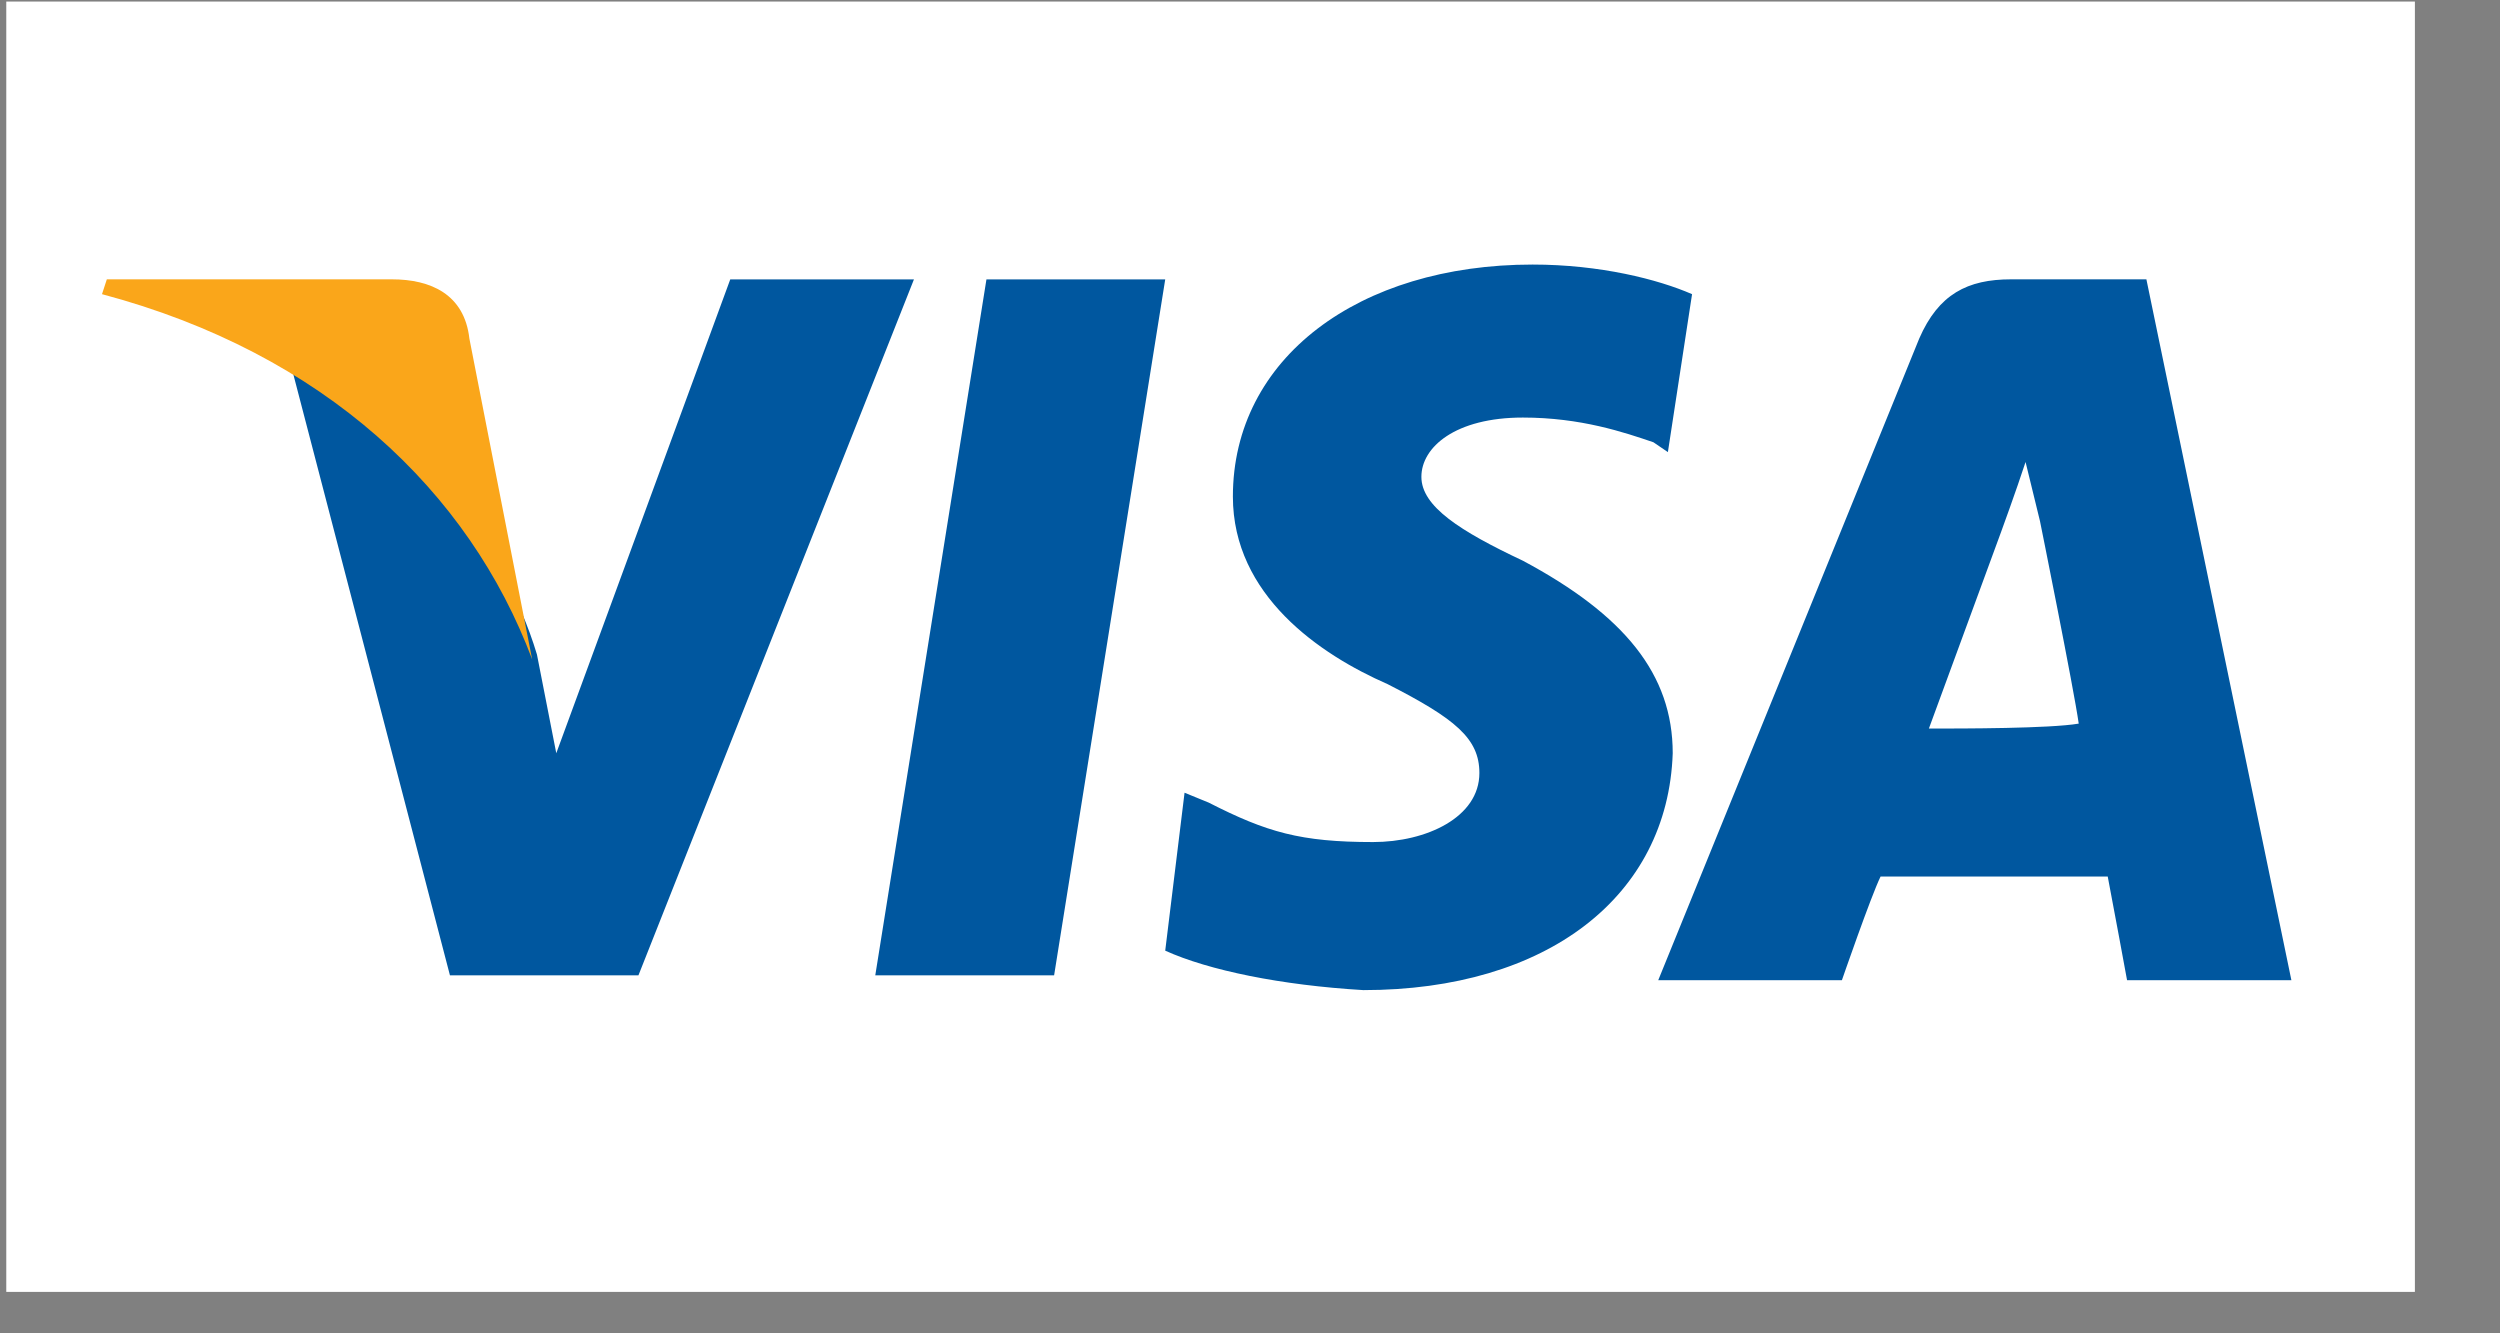 <svg xmlns="http://www.w3.org/2000/svg" width="45" height="24" viewBox="0 0 45 24">
    <rect x="0" y="0" width="45" height="24" fill="#808080" stroke="none"/>
    <g fill="none" fill-rule="evenodd">
        <g>
            <g>
                <g>
                    <g>
                        <g>
                            <path fill="#FFF" d="M0 0H43.355V23.226H0z" transform="translate(-955 -3861) translate(0 3798) translate(900 28) translate(55 35) translate(.113 .028)"/>
                            <path fill="#00579F" fill-rule="nonzero" d="M18.861 17.528L15.642 17.528 17.643 5.001 20.861 5.001zM30.344 5.267c-.609-.266-1.653-.533-2.87-.533-3.133 0-5.395 1.688-5.395 4.176 0 1.777 1.566 2.843 2.784 3.376 1.218.622 1.653.978 1.653 1.6 0 .8-.957 1.243-1.914 1.243-1.305 0-1.914-.177-2.958-.71l-.435-.178-.348 2.843c.783.355 2.088.622 3.567.71 3.306 0 5.481-1.687 5.568-4.264 0-1.422-.87-2.488-2.697-3.465-1.13-.533-1.827-.977-1.827-1.51 0-.534.61-1.067 1.827-1.067 1.044 0 1.827.267 2.35.445l.26.177.435-2.843zM34.607 13.086c.26-.711 1.305-3.554 1.305-3.554s.26-.71.435-1.244l.26 1.066s.61 3.021.697 3.643c-.522.089-2.088.089-2.697.089zM38.522 5h-2.436c-.783 0-1.305.266-1.653 1.066l-4.698 11.55h3.306s.522-1.51.696-1.866h4.089c.087.445.348 1.866.348 1.866h2.958l-2.61-12.616zM13.032 5L9.9 13.53l-.348-1.777C8.943 9.71 7.203 7.577 5.115 6.511l2.871 11.017h3.393l4.959-12.527h-3.306z" transform="translate(-955 -3861) translate(0 3798) translate(900 28) translate(55 35) translate(.113 .028)"/>
                            <path fill="#FAA61A" fill-rule="nonzero" d="M6.942 5H1.81l-.087.267c4.002 1.066 6.612 3.554 7.743 6.575l-1.13-5.775C8.246 5.267 7.637 5 6.941 5z" transform="translate(-955 -3861) translate(0 3798) translate(900 28) translate(55 35) translate(.113 .028)"/>
                        </g>
                    </g>
                </g>
            </g>
        </g>
    </g>
</svg>

